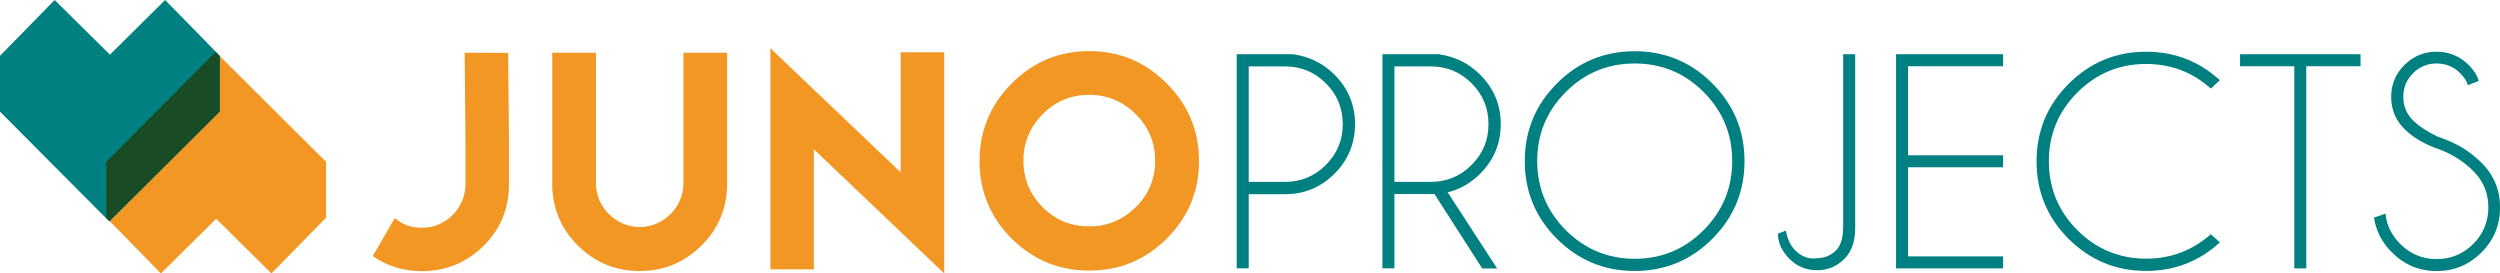 <?xml version="1.0" encoding="UTF-8"?>
<svg id="Capa_2" data-name="Capa 2" xmlns="http://www.w3.org/2000/svg" viewBox="0 0 407.98 44.62">
  <defs>
    <style>
      .cls-1 {
        fill: #f29724;
      }

      .cls-2 {
        fill: teal;
      }

      .cls-3 {
        fill: #194c25;
      }
    </style>
  </defs>
  <g id="Layer_2" data-name="Layer 2">
    <g>
      <g>
        <polygon class="cls-2" points="35.87 18.22 35.87 9.11 26.95 0 17.94 8.92 8.92 0 0 9.11 0 18.22 17.84 36.14 35.87 18.22"/>
        <polygon class="cls-1" points="44.29 44.62 35.28 35.7 26.26 44.62 17.9 36.09 35.87 18.22 35.87 9.16 53.22 26.41 53.22 35.52 44.29 44.62"/>
        <polygon class="cls-3" points="17.9 36.09 17.34 35.52 17.34 26.41 35.18 8.48 35.87 9.16 35.87 18.21 17.9 36.09"/>
      </g>
      <path class="cls-2" d="M203.78,31.67v12.12h-1.96V8.85h9.17c2.67.36,4.93,1.48,6.8,3.35,2.22,2.23,3.34,4.91,3.34,8.06s-1.12,5.85-3.34,8.08c-2.23,2.23-4.92,3.35-8.07,3.35h-5.94ZM203.78,10.83v18.85h5.93c2.6,0,4.8-.92,6.66-2.76,1.84-1.84,2.76-4.06,2.76-6.67s-.93-4.83-2.76-6.66c-1.84-1.83-4.06-2.75-6.66-2.75h-5.93Z"/>
      <path class="cls-2" d="M234.09,31.65c-.19.01-.39.02-.59.02h-5.94v12.12h-1.96V8.85h9.17c2.67.36,4.92,1.48,6.79,3.35,2.23,2.23,3.35,4.91,3.35,8.06s-1.12,5.85-3.35,8.08c-1.55,1.55-3.31,2.56-5.31,3.04l8.07,12.43h-2.43l-7.8-12.15h0ZM227.56,10.83v18.85h5.94c2.6,0,4.8-.92,6.65-2.76s2.76-4.06,2.76-6.67-.92-4.83-2.76-6.66-4.05-2.75-6.65-2.75h-5.94Z"/>
      <path class="cls-2" d="M279.44,13.61c3.5,3.5,5.25,7.73,5.25,12.68s-1.75,9.17-5.25,12.68c-3.5,3.5-7.73,5.25-12.68,5.25s-9.17-1.75-12.68-5.25-5.25-7.73-5.25-12.68,1.75-9.17,5.25-12.68,7.73-5.25,12.68-5.25,9.17,1.75,12.68,5.25M266.77,10.36c-4.39,0-8.15,1.55-11.25,4.66-3.11,3.11-4.66,6.86-4.66,11.25s1.55,8.15,4.66,11.28c3.11,3.11,6.86,4.68,11.25,4.68s8.15-1.56,11.25-4.68c3.11-3.11,4.66-6.87,4.66-11.28s-1.56-8.14-4.66-11.25c-3.11-3.11-6.86-4.66-11.25-4.66"/>
      <path class="cls-2" d="M302.76,37.16c0,2.21-.59,3.9-1.75,5.06-1.23,1.26-2.74,1.88-4.5,1.88s-3.27-.62-4.5-1.87-1.86-2.61-1.86-4.09l1.29-.51c.28,1.57.9,2.75,1.86,3.54.79.67,1.67,1.01,2.67,1.01.18,0,.35-.01.55-.05,1.2,0,2.24-.43,3.12-1.28.76-.78,1.15-2.08,1.15-3.91V8.85h1.96v28.31h0Z"/>
      <polygon class="cls-2" points="326.89 8.85 326.89 10.81 311.38 10.81 311.38 25.34 326.89 25.34 326.89 27.3 311.38 27.3 311.38 41.84 326.89 41.84 326.89 43.8 309.42 43.8 309.42 8.85 326.89 8.85"/>
      <path class="cls-2" d="M360.79,38.23l1.48,1.33c-3.41,3.1-7.41,4.65-12.03,4.65-4.95,0-9.16-1.75-12.66-5.23-3.49-3.49-5.23-7.71-5.23-12.65s1.74-9.15,5.23-12.64c3.49-3.5,7.71-5.25,12.66-5.25,4.62,0,8.63,1.55,12.03,4.65l-1.48,1.36c-3-2.67-6.52-4.01-10.55-4.01-4.38,0-8.12,1.55-11.23,4.65-3.1,3.1-4.65,6.85-4.65,11.23s1.55,8.15,4.65,11.24c3.1,3.1,6.85,4.65,11.23,4.65,4.03,0,7.55-1.33,10.55-3.99"/>
      <polygon class="cls-2" points="376.37 10.81 376.37 43.8 374.41 43.8 374.41 10.81 365.56 10.81 365.56 8.85 385.22 8.85 385.22 10.81 376.37 10.81"/>
      <path class="cls-2" d="M398.28,24.45c-2.49-.83-4.45-1.96-5.9-3.41-1.44-1.43-2.16-3.18-2.16-5.24s.72-3.74,2.16-5.19c1.44-1.44,3.2-2.17,5.24-2.17s3.79.72,5.24,2.16c.8.78,1.35,1.63,1.66,2.6l-1.76.69c-.26-.72-.69-1.37-1.29-1.96-1.06-1.05-2.34-1.57-3.84-1.57s-2.78.53-3.84,1.59c-1.06,1.06-1.59,2.34-1.59,3.86s.53,2.78,1.59,3.84c.99.98,2.36,1.87,4.11,2.69,2.8.9,5.15,2.3,7.06,4.22,2.02,2.01,3.03,4.44,3.03,7.3s-1.01,5.31-3.03,7.33c-2.03,2.03-4.46,3.04-7.32,3.04s-5.29-1.02-7.32-3.07c-1.62-1.61-2.58-3.49-2.9-5.64l1.86-.67c.2,1.89,1.01,3.55,2.42,4.96,1.64,1.64,3.63,2.47,5.94,2.47s4.32-.82,5.97-2.47c1.64-1.64,2.47-3.63,2.47-5.97s-.82-4.3-2.47-5.94c-1.43-1.44-3.21-2.6-5.31-3.45"/>
      <path class="cls-1" d="M75.96,30.07v-7.1l-.13-14.36,7.1.02.13,14.23v7.25c0,3.96-1.4,7.31-4.18,10.04-2.74,2.69-6.04,4.05-9.89,4.11h-.23c-2.98-.04-5.62-.85-7.93-2.46l3.59-6.21c1.21,1.01,2.56,1.57,4.38,1.57h.15c3.9,0,7.02-3.31,7.02-7.12"/>
      <path class="cls-1" d="M111.53,29.96V8.61h7.13v21.37c0,3.94-1.4,7.31-4.18,10.09-2.8,2.77-6.16,4.16-10.07,4.16s-7.33-1.39-10.11-4.16c-2.78-2.78-4.18-6.16-4.18-10.09V8.61h7.14v21.34c0,3.84,3.25,7.1,7.13,7.1s7.14-3.27,7.14-7.1"/>
      <polygon class="cls-1" points="146.98 28.12 146.98 8.53 154.09 8.53 154.09 44.62 132.81 24.36 132.81 43.95 125.72 43.95 125.72 7.87 146.98 28.12"/>
      <path class="cls-1" d="M190.4,13.61c3.51,3.51,5.27,7.74,5.27,12.68s-1.76,9.16-5.27,12.65c-3.5,3.48-7.72,5.22-12.65,5.22-4.95-.01-9.16-1.75-12.65-5.22-3.5-3.5-5.25-7.72-5.25-12.65s1.75-9.14,5.25-12.68c3.51-3.51,7.73-5.27,12.65-5.27s9.14,1.76,12.65,5.27M170.16,18.63c-2.1,2.13-3.15,4.66-3.15,7.6s1.05,5.5,3.15,7.59c2.09,2.09,4.62,3.12,7.6,3.12s5.45-1.05,7.58-3.12c2.11-2.09,3.17-4.62,3.17-7.59s-1.06-5.49-3.17-7.6c-2.1-2.1-4.63-3.15-7.58-3.15s-5.52,1.05-7.6,3.15"/>
    </g>
  </g>
</svg>